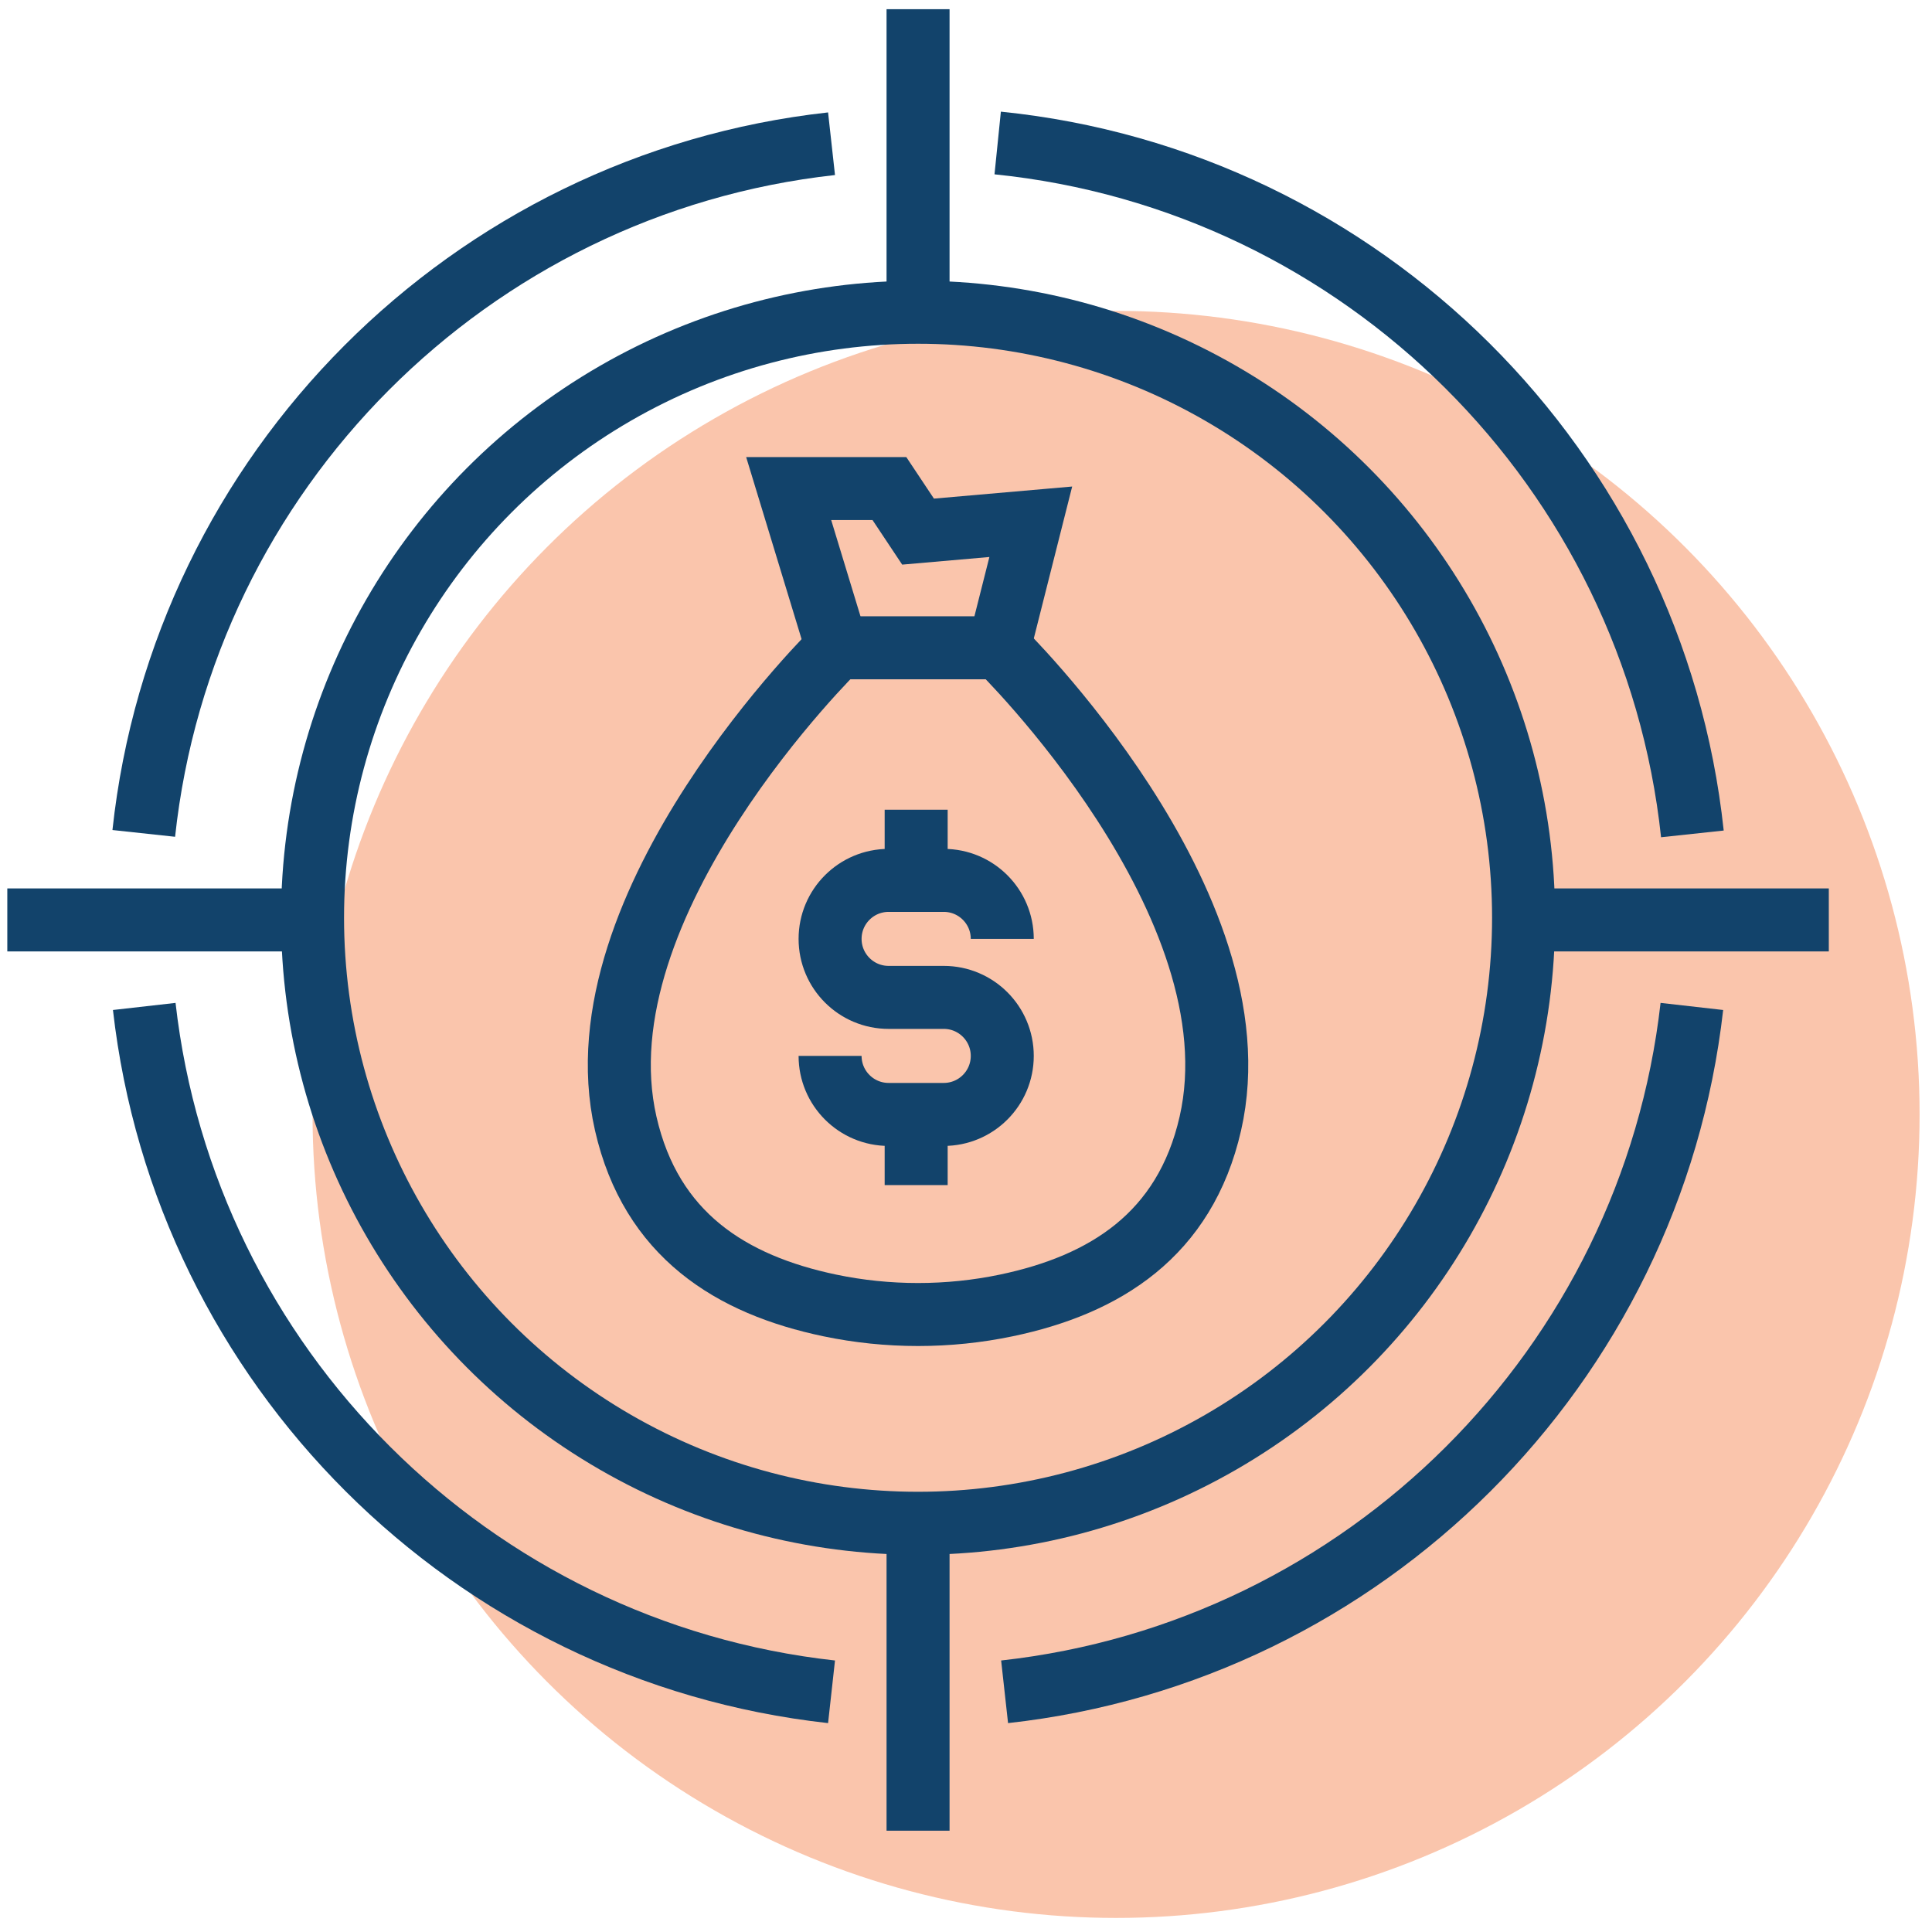 <?xml version="1.0" encoding="UTF-8"?>
<svg id="Layer_1" xmlns="http://www.w3.org/2000/svg" version="1.1" viewBox="0 0 92 92">
  <!-- Generator: Adobe Illustrator 29.3.1, SVG Export Plug-In . SVG Version: 2.1.0 Build 151)  -->
  <defs>
    <style>
      .st0 {
        fill: #f26a2a;
        opacity: .39;
      }

      .st1 {
        fill: none;
        stroke: #12436b;
        stroke-miterlimit: 10;
        stroke-width: 3px;
      }
    </style>
  </defs>
  <circle class="st0" cx="53.146" cy="53.067" r="38.263"/>
  <g>
    <g>
      <line class="st1" x1="43.717" y1=".438" x2="43.717" y2="16.243"/>
      <line class="st1" x1="43.717" y1="71.164" x2="43.717" y2="87.176"/>
    </g>
    <g>
      <line class="st1" x1="87.086" y1="43.806" x2="71.177" y2="43.806"/>
      <line class="st1" x1="16.256" y1="43.806" x2=".348" y2="43.806"/>
    </g>
    <path class="st1" d="M80.565,47.926c-1.943,17.141-15.572,30.74-32.727,32.636"/>
    <path class="st1" d="M47.509,6.809c17.386,1.766,31.222,15.541,33.081,32.9"/>
    <path class="st1" d="M6.846,39.686c1.857-17.239,15.526-30.938,32.751-32.842"/>
    <path class="st1" d="M39.597,80.562c-17.156-1.896-30.785-15.494-32.728-32.636"/>
    <g>
      <g>
        <path class="st1" d="M39.528,50.281h0c0,1.539,1.248,2.787,2.787,2.787h2.626c1.539,0,2.786-1.248,2.786-2.787h0c0-1.539-1.248-2.786-2.786-2.786h-2.626c-1.539,0-2.787-1.248-2.787-2.786h0c0-1.539,1.248-2.786,2.787-2.786h2.626c1.539,0,2.786,1.248,2.786,2.786h0"/>
        <line class="st1" x1="43.627" y1="41.921" x2="43.627" y2="38.558"/>
        <line class="st1" x1="43.627" y1="56.433" x2="43.627" y2="53.067"/>
      </g>
      <path class="st1" d="M47.569,30.847s12.464,12.157,10.066,22.658c-1.21,5.302-5.023,7.677-9.718,8.659-2.752.576-5.649.576-8.402,0-4.695-.982-8.508-3.357-9.718-8.659-2.397-10.501,10.066-22.658,10.066-22.658h7.705Z"/>
      <polyline class="st1" points="39.864 30.847 37.556 23.265 38.434 23.265 42.353 23.265 43.717 25.315 49.085 24.846 47.569 30.847"/>
    </g>
    <circle class="st1" cx="43.717" cy="43.703" r="28.834"/>
  </g>
</svg>
